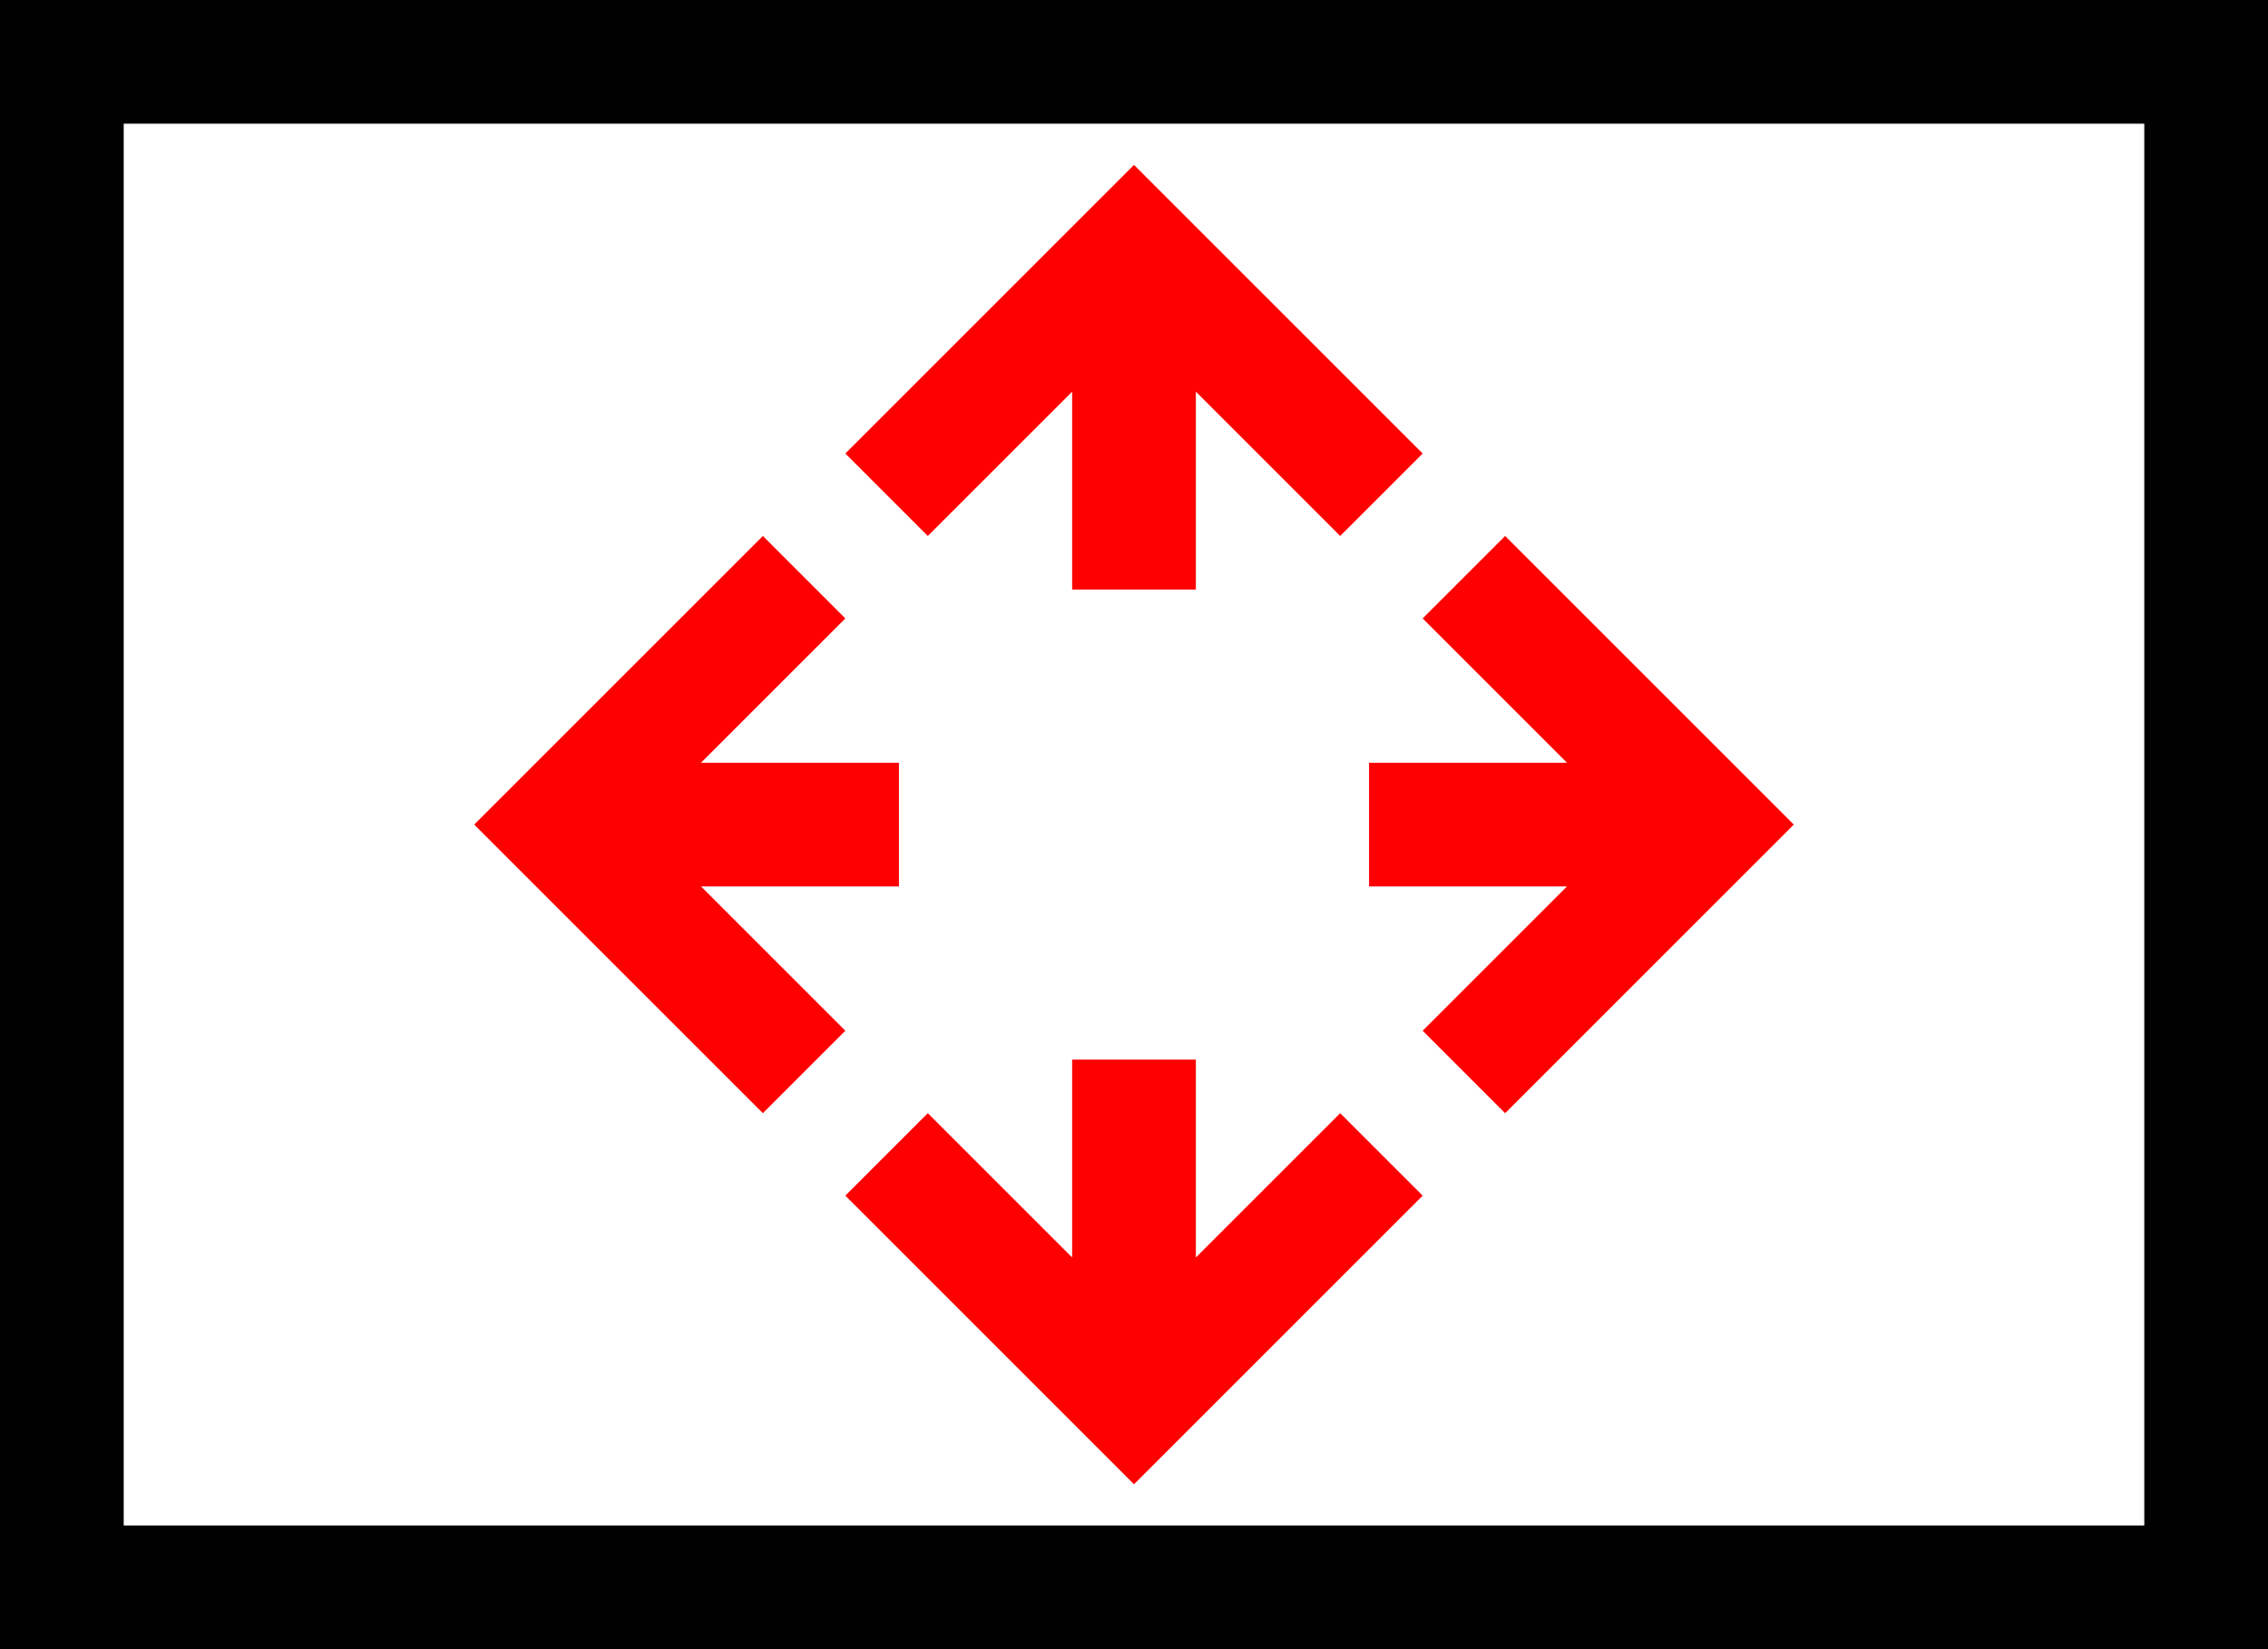 <?xml version="1.0" encoding="UTF-8"?> <svg xmlns="http://www.w3.org/2000/svg" xmlns:xlink="http://www.w3.org/1999/xlink" version="1.1" id="Layer_1" x="0px" y="0px" viewBox="0 0 55 40" style="enable-background:new 0 0 55 40;" xml:space="preserve"> <style type="text/css"> .st0{fill:#FF0000;} </style> <g> <path d="M0,0v40h55V0H0z M52,37H3V3h49V37z"></path> <polyline class="st0" points="26,25.7 26,30.5 22.5,27 20.5,29 27.5,36 34.5,29 32.5,27 29,30.5 29,25.7 "></polyline> <polyline class="st0" points="29,14.3 29,9.5 32.5,13 34.5,11 27.5,4 20.5,11 22.5,13 26,9.5 26,14.3 "></polyline> <polyline class="st0" points="33.2,21.5 38,21.5 34.5,25 36.5,27 43.5,20 36.5,13 34.5,15 38,18.5 33.2,18.5 "></polyline> <polyline class="st0" points="21.8,18.5 17,18.5 20.5,15 18.5,13 11.5,20 18.5,27 20.5,25 17,21.5 21.8,21.5 "></polyline> </g> </svg> 